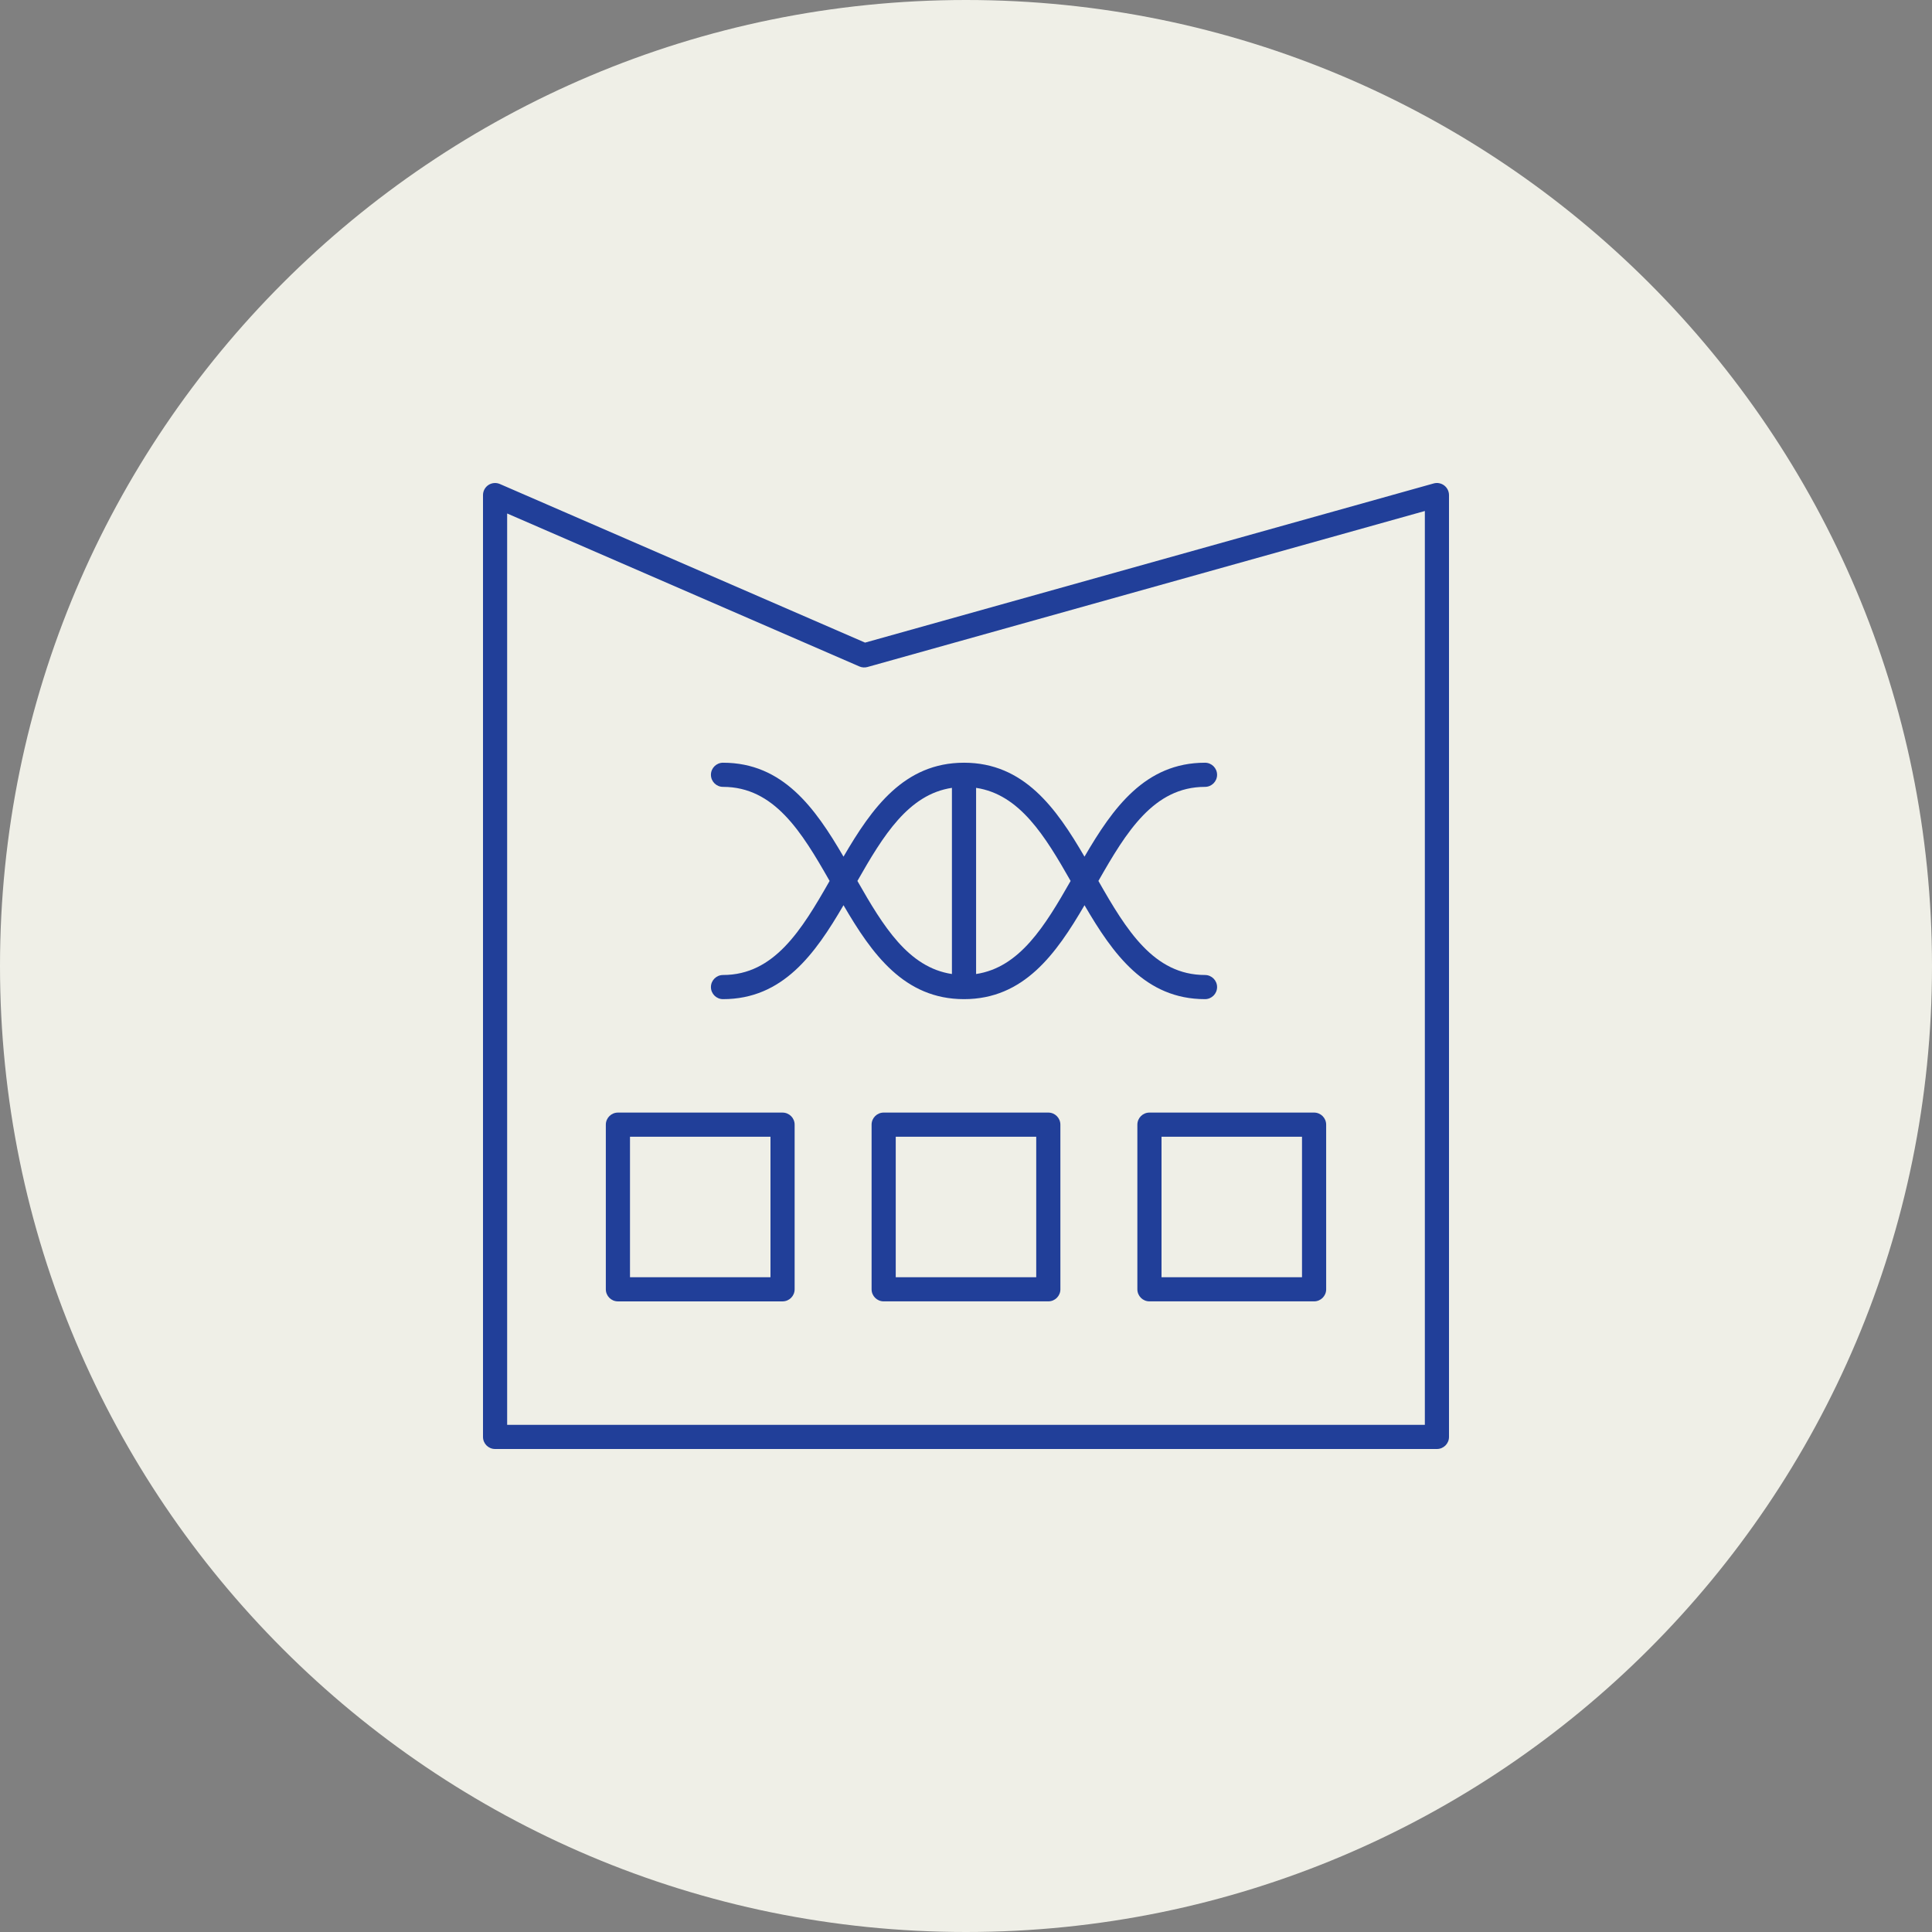 <?xml version="1.0" encoding="UTF-8"?><svg version="1.1" width="120px" height="120px" viewBox="0 0 120.0 120.0" xmlns="http://www.w3.org/2000/svg" xmlns:xlink="http://www.w3.org/1999/xlink"><rect x="0" y="0" width="120.0" height="120.0" fill="#808080" stroke="none"/><defs><clipPath id="i0"><path d="M1220,0 L1220,2336 L0,2336 L0,0 L1220,0 Z"></path></clipPath><clipPath id="i1"><path d="M60,0 C93.137,0 120,26.863 120,60 C120,93.137 93.137,120 60,120 C26.863,120 0,93.137 0,60 C0,26.863 26.863,0 60,0 Z"></path></clipPath><clipPath id="i2"><path d="M59.703,0.153 C59.889,0.295 60,0.516 60,0.751 L60,59.25 C60,59.664 59.664,60 59.249,60 L0.75,60 C0.335,60 0,59.664 0,59.25 L0,0.751 C0,0.498 0.128,0.262 0.338,0.123 C0.551,-0.015 0.816,-0.038 1.049,0.063 L23.731,9.914 L59.047,0.028 C59.274,-0.036 59.515,0.011 59.703,0.153 Z M58.5,1.739 L23.879,11.429 C23.715,11.475 23.536,11.464 23.378,11.395 L1.5,1.893 L1.5,58.498 L58.5,58.499 L58.5,1.739 Z M18.605,39.105 C19.02,39.105 19.356,39.44 19.356,39.854 L19.356,50.08 C19.356,50.495 19.02,50.831 18.605,50.831 L8.379,50.831 C7.965,50.831 7.629,50.495 7.629,50.08 L7.629,39.855 C7.629,39.441 7.965,39.105 8.379,39.105 L18.605,39.105 Z M35.112,39.104 C35.527,39.104 35.862,39.44 35.862,39.854 L35.863,50.08 C35.863,50.494 35.527,50.83 35.113,50.83 L24.886,50.83 C24.472,50.83 24.136,50.494 24.136,50.08 L24.136,39.855 C24.136,39.44 24.472,39.104 24.886,39.104 L35.112,39.104 Z M51.62,39.104 C52.035,39.104 52.37,39.44 52.37,39.854 L52.371,50.08 C52.371,50.494 52.035,50.83 51.62,50.83 L41.394,50.83 C40.979,50.83 40.644,50.494 40.644,50.08 L40.644,39.855 C40.644,39.44 40.98,39.104 41.394,39.104 L51.62,39.104 Z M17.856,40.605 L9.13,40.605 L9.13,49.33 L17.856,49.33 L17.856,40.605 Z M34.362,40.604 L25.636,40.604 L25.636,49.33 L34.362,49.33 L34.362,40.604 Z M50.87,40.604 L42.144,40.604 L42.144,49.33 L50.87,49.33 L50.87,40.604 Z M44.845,17.374 C45.259,17.374 45.595,17.71 45.595,18.124 C45.595,18.538 45.259,18.874 44.845,18.874 C41.668,18.874 39.962,21.663 38.224,24.717 C39.962,27.77 41.667,30.559 44.845,30.559 C45.259,30.559 45.595,30.895 45.595,31.309 C45.595,31.723 45.259,32.059 44.845,32.059 C41.129,32.059 39.127,29.256 37.361,26.224 C35.594,29.256 33.592,32.059 29.876,32.059 C26.161,32.059 24.158,29.256 22.392,26.224 C20.625,29.256 18.623,32.059 14.907,32.059 C14.493,32.059 14.157,31.723 14.157,31.309 C14.157,30.895 14.493,30.559 14.907,30.559 C18.084,30.559 19.79,27.77 21.529,24.717 C19.79,21.663 18.085,18.874 14.907,18.874 C14.493,18.874 14.157,18.538 14.157,18.124 C14.157,17.71 14.493,17.374 14.907,17.374 C18.624,17.374 20.626,20.177 22.392,23.209 C24.159,20.177 26.161,17.374 29.876,17.374 C33.592,17.374 35.594,20.177 37.36,23.209 C39.127,20.177 41.129,17.374 44.845,17.374 Z M30.627,18.935 L30.627,30.498 C33.331,30.094 34.902,27.52 36.498,24.717 C34.902,21.914 33.331,19.339 30.627,18.935 Z M29.126,18.935 C26.422,19.339 24.851,21.914 23.255,24.717 C24.851,27.52 26.422,30.094 29.126,30.498 L29.126,18.935 Z"></path></clipPath></defs><g transform="translate(-758.0 -1229.0)"><g clip-path="url(#i0)"><g transform="translate(758.0 1229.0)"><g clip-path="url(#i1)"><polygon points="0,0 120,0 120,120 0,120 0,0" stroke="none" fill="#EFEFE7"></polygon></g><g transform="translate(30 30.0)"><g clip-path="url(#i2)"><polygon points="0,2.42861287e-17 60,2.42861287e-17 60,60 0,60 0,2.42861287e-17" stroke="none" fill="#213F99"></polygon></g></g></g></g></g></svg>